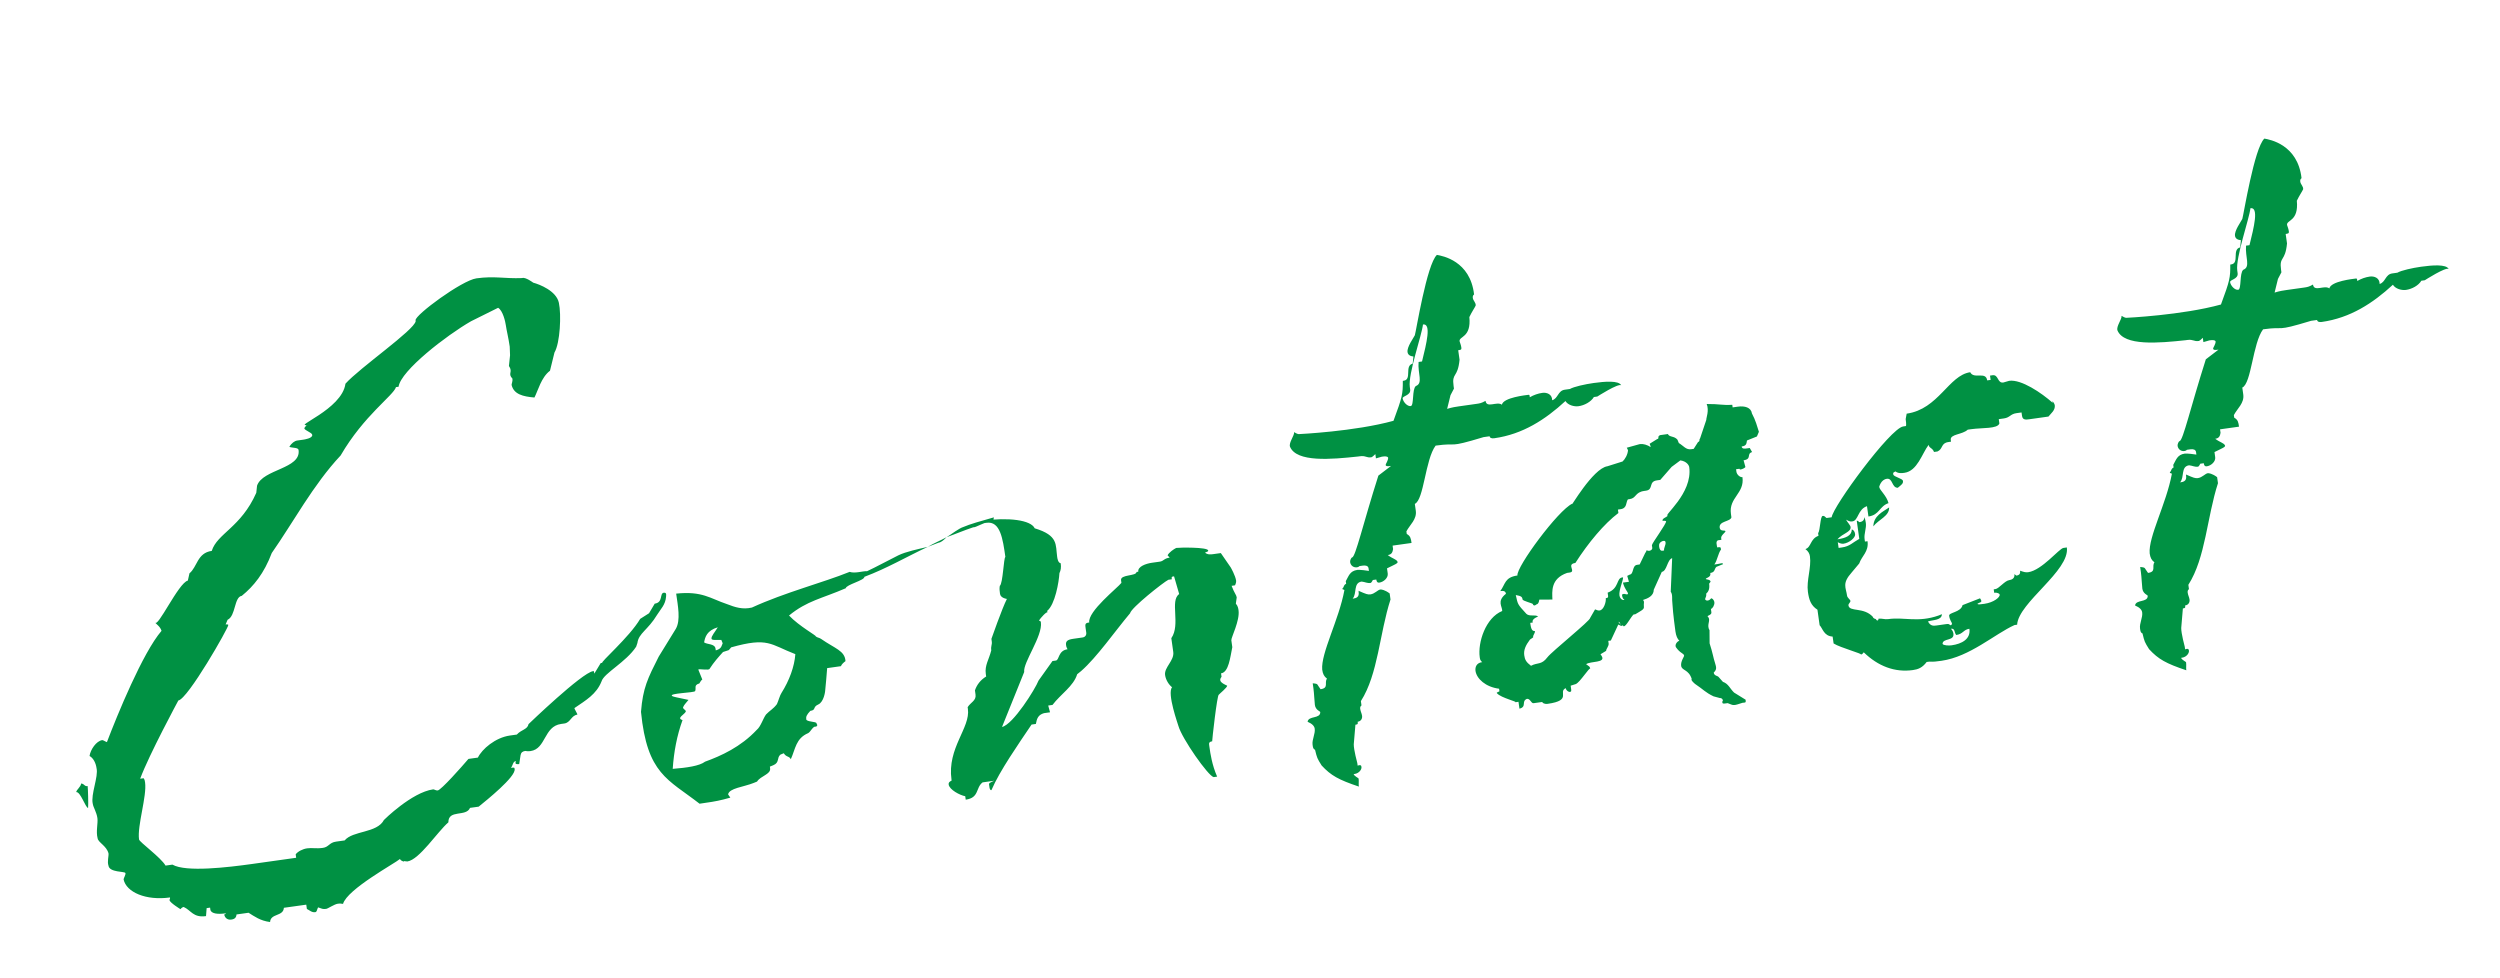 <svg width="138" height="54" viewBox="0 0 138 54" fill="none" xmlns="http://www.w3.org/2000/svg">
<path d="M9.845 38.666C9.845 38.666 8.229 41.656 7.737 42.985L7.927 42.958C7.988 43.047 7.995 43.094 8.008 43.189C8.115 43.95 7.568 45.578 7.675 46.338C7.695 46.481 8.881 47.332 9.138 47.781L9.519 47.727C10.258 48.157 12.593 47.877 13.924 47.69L15.445 47.476C15.778 47.429 16.016 47.396 16.348 47.349L16.322 47.159C16.444 46.996 16.716 46.861 16.954 46.828C17.239 46.788 17.442 46.856 17.823 46.803C18.155 46.756 18.169 46.511 18.55 46.458L19.025 46.391C19.481 45.842 20.811 45.995 21.193 45.263C21.193 45.263 22.724 43.739 23.912 43.572C23.96 43.565 24.068 43.647 24.163 43.633C24.353 43.606 25.483 42.333 25.858 41.892L26.38 41.819C26.605 41.351 27.34 40.715 28.148 40.601L28.528 40.548C28.78 40.27 29.12 40.271 29.175 39.972C29.175 39.972 32.12 37.135 32.738 37.048C32.786 37.041 32.786 37.041 32.799 37.136L32.806 37.184L33.16 36.601L33.255 36.587C33.065 36.614 34.752 35.165 35.338 34.162L35.827 33.851L36.141 33.322C36.616 33.255 36.4 32.752 36.638 32.719C36.828 32.692 36.76 32.896 36.766 32.943C36.731 33.384 36.473 33.615 36.275 33.933C35.764 34.781 35.255 34.949 35.185 35.492L35.117 35.696C34.559 36.55 33.335 37.158 33.205 37.612C32.919 38.331 32.334 38.656 31.715 39.082C31.668 39.089 31.911 39.442 31.864 39.449C31.531 39.496 31.489 39.889 31.157 39.936L30.967 39.963C30.016 40.096 30.142 41.339 29.287 41.459C29.239 41.466 29.144 41.479 28.995 41.452C28.852 41.472 28.764 41.532 28.736 41.682L28.66 42.177C28.518 42.197 28.464 42.156 28.464 42.156C28.45 42.061 28.45 42.061 28.491 42.007C28.301 42.034 28.328 42.224 28.205 42.387C28.395 42.36 28.395 42.36 28.409 42.455C28.469 42.883 26.857 44.176 26.422 44.528L25.946 44.594C25.728 45.11 24.745 44.666 24.75 45.393C24.145 45.914 23.15 47.459 22.485 47.553L22.288 47.532C22.294 47.58 22.294 47.58 22.294 47.58C22.288 47.532 22.145 47.552 22.078 47.416C21.819 47.647 19.162 49.086 18.936 49.894C18.786 49.866 18.739 49.873 18.644 49.886C18.454 49.913 18.1 50.157 18.005 50.17C17.815 50.197 17.761 50.156 17.557 50.087C17.482 50.243 17.496 50.338 17.401 50.352C17.21 50.379 17.095 50.249 16.939 50.174L16.906 49.937L15.67 50.11C15.642 50.599 14.936 50.407 14.908 50.896C14.365 50.827 14.04 50.582 13.721 50.384L13.056 50.478C13.042 50.722 12.851 50.749 12.756 50.762C12.566 50.789 12.404 50.666 12.377 50.476C12.377 50.476 12.472 50.463 12.465 50.415C11.99 50.482 11.691 50.427 11.617 50.244L11.597 50.101L11.407 50.128L11.372 50.569C10.659 50.669 10.551 50.248 10.138 50.064C10.043 50.077 9.961 50.186 9.961 50.186C9.961 50.186 9.378 49.831 9.358 49.689C9.351 49.641 9.399 49.635 9.385 49.539C8.055 49.726 6.97 49.249 6.822 48.542C6.815 48.495 6.972 48.231 6.918 48.19C6.904 48.095 6.042 48.167 5.989 47.787C5.908 47.556 6.01 47.251 5.99 47.108C5.882 46.687 5.421 46.51 5.388 46.272C5.287 45.898 5.417 45.444 5.377 45.159C5.33 44.826 5.147 44.561 5.121 44.371C5 43.855 5.443 42.871 5.329 42.403C5.289 42.117 5.153 41.846 4.943 41.73C4.992 41.383 5.312 40.902 5.644 40.855C5.692 40.849 5.8 40.931 5.902 40.965C6.469 39.479 7.875 36.034 8.917 34.821C8.829 34.543 8.571 34.434 8.558 34.339C8.666 34.76 9.853 32.169 10.369 32.048L10.458 31.648C10.893 31.296 10.881 30.522 11.689 30.409C11.99 29.445 13.301 29.116 14.147 27.203L14.189 26.81C14.496 25.894 16.628 25.885 16.481 24.84C16.461 24.697 16.176 24.737 15.972 24.669C16.088 24.459 16.265 24.337 16.407 24.317L16.74 24.27C16.788 24.263 17.263 24.196 17.236 24.006C17.216 23.864 16.816 23.774 16.796 23.632L16.919 23.469L17.014 23.456C16.063 23.59 18.882 22.612 19.069 21.18C19.865 20.292 22.87 18.222 22.946 17.727L22.939 17.679C22.899 17.394 25.49 15.479 26.298 15.365C27.296 15.225 27.852 15.389 28.816 15.35C29 15.276 29.433 15.603 29.433 15.603C29.786 15.699 30.709 16.054 30.85 16.713C30.991 17.371 30.919 18.933 30.606 19.461L30.359 20.465C29.877 20.824 29.692 21.577 29.501 21.943C28.863 21.888 28.361 21.764 28.24 21.248C28.233 21.201 28.308 21.045 28.288 20.902C28.003 20.603 28.336 20.556 28.093 20.202L28.155 19.612L28.136 19.13C28.069 18.655 27.961 18.233 27.921 17.948C27.895 17.758 27.76 17.147 27.496 16.99L26.001 17.733C24.655 18.504 22.118 20.46 22.001 21.349L21.858 21.369C21.728 21.824 20.09 22.927 18.802 25.143C17.284 26.762 16.173 28.857 15.002 30.525C14.578 31.651 14 32.362 13.347 32.89C12.919 32.95 13.018 34.003 12.563 34.212L12.454 34.47C12.597 34.45 12.603 34.497 12.603 34.497C12.623 34.64 10.367 38.592 9.845 38.666ZM4.206 43.724C4.233 43.574 4.457 43.446 4.478 43.249C4.675 43.27 4.648 43.419 4.838 43.392C4.858 43.535 4.883 44.404 4.862 44.601C4.713 44.573 4.443 43.69 4.206 43.724ZM53.191 29.084C53.511 28.942 54.163 28.753 54.862 28.558L54.835 28.707C54.319 28.828 53.829 29.14 53.727 29.105C53.218 29.274 52.715 29.49 52.253 29.652C52.566 29.462 52.913 29.171 53.191 29.084ZM51.811 29.956L51.213 30.186C51.526 29.996 51.893 29.848 52.253 29.652C52.083 29.821 51.954 29.936 51.811 29.956ZM47.864 31.529C48.319 31.32 49.039 30.927 49.583 30.657C49.991 30.454 50.697 30.307 51.213 30.186C50.031 30.74 48.957 31.375 47.714 31.841C47.74 32.031 46.708 32.273 46.687 32.47C45.362 33.044 44.554 33.157 43.554 33.977C44.123 34.575 45.12 35.114 45.025 35.127C45.133 35.209 45.228 35.195 45.337 35.277C46.089 35.801 46.639 35.918 46.671 36.495C46.583 36.556 46.454 36.671 46.419 36.773L45.659 36.88C45.624 37.321 45.589 37.762 45.547 38.156C45.547 38.156 45.485 38.746 45.166 38.888C44.846 39.03 45.063 39.193 44.73 39.24C44.519 39.464 44.485 39.565 44.505 39.708C44.525 39.851 45.055 39.825 45.068 39.92C45.081 40.015 45.177 40.001 45.047 40.117C44.891 40.041 44.748 40.401 44.612 40.468C43.926 40.759 43.911 41.343 43.652 41.912C43.577 41.729 43.394 41.803 43.266 41.579L43.082 41.653C42.864 41.829 43.047 42.094 42.68 42.243L42.497 42.317L42.51 42.412C42.557 42.745 41.986 42.825 41.789 43.143L41.605 43.218C41.055 43.441 40.24 43.507 40.192 43.853L40.314 44.029L39.94 44.13C39.519 44.238 39.091 44.298 38.616 44.365C36.874 43.01 35.721 42.736 35.383 39.294C35.488 37.97 35.754 37.448 36.36 36.248L37.307 34.709C37.58 34.234 37.419 33.433 37.325 32.768C38.758 32.615 39.205 33.037 40.121 33.344C40.582 33.522 40.989 33.658 41.505 33.537C43.326 32.7 45.432 32.162 46.9 31.567C47.205 31.67 47.619 31.515 47.864 31.529ZM39.622 34.626C39.018 34.808 38.922 35.161 38.867 35.459C39.03 35.582 39.458 35.522 39.498 35.807L39.511 35.902C39.837 35.808 39.817 35.665 39.892 35.509L39.818 35.326C39.526 35.318 39.288 35.352 39.275 35.257C39.255 35.114 39.466 34.891 39.622 34.626ZM43.903 36.109C42.519 35.576 42.411 35.155 40.36 35.734C40.149 35.958 40.373 35.829 39.911 35.991C39.659 36.269 39.408 36.547 39.169 36.919C39.135 37.021 38.586 36.905 38.545 36.959L38.767 37.509C38.679 37.57 38.645 37.672 38.604 37.726C38.278 37.82 38.447 37.99 38.372 38.146C38.338 38.248 36.885 38.258 37.102 38.422C37.156 38.463 37.455 38.518 38.005 38.634C37.923 38.743 37.753 38.912 37.719 39.014C37.637 39.122 37.888 39.184 37.854 39.286C37.779 39.441 37.323 39.651 37.676 39.747C37.362 40.615 37.197 41.511 37.134 42.441C37.901 42.381 38.614 42.281 38.92 42.044C39.796 41.727 40.89 41.234 41.775 40.286C41.993 40.11 42.123 39.655 42.286 39.438C42.497 39.215 42.681 39.14 42.885 38.869C42.96 38.713 43.056 38.361 43.137 38.252C43.573 37.561 43.853 36.794 43.903 36.109ZM68.235 32.059C68.249 32.154 68.174 32.31 68.174 32.31L67.984 32.337C68.139 32.751 68.247 32.833 68.267 32.975L68.219 33.322C68.334 33.451 68.354 33.593 68.367 33.688C68.448 34.259 67.95 35.201 67.97 35.344L68.023 35.724C67.907 36.274 67.83 37.108 67.402 37.169L67.429 37.359C67.347 37.467 67.354 37.515 67.361 37.562C67.381 37.705 67.74 37.848 67.74 37.848C67.754 37.943 67.318 38.295 67.277 38.349C67.182 38.363 66.905 40.874 66.912 40.921C66.722 40.948 66.735 41.043 66.748 41.138L66.768 41.281C66.808 41.566 66.902 42.231 67.186 42.87L66.996 42.897C66.697 42.842 65.242 40.768 65.047 40.069C65.04 40.021 64.406 38.268 64.699 37.936C64.536 37.814 64.353 37.549 64.313 37.263C64.253 36.836 64.831 36.464 64.764 35.988L64.657 35.228C65.182 34.475 64.56 33.157 65.091 32.792L64.808 31.814C64.665 31.834 64.665 31.834 64.685 31.976L64.495 32.003C64.223 32.138 62.435 33.553 62.38 33.851C61.549 34.84 60.541 36.291 59.678 37.042L59.46 37.218C59.262 37.877 58.548 38.316 58.098 38.912L57.861 38.946L57.962 39.319L57.629 39.366C57.303 39.461 57.235 39.664 57.18 39.962L56.942 39.996C56.22 41.067 55.171 42.571 54.734 43.602C54.694 43.657 54.633 43.568 54.619 43.473L54.593 43.283C54.579 43.188 54.953 43.087 54.858 43.1L54.24 43.187C53.845 43.485 54.068 44.035 53.308 44.142L53.281 43.952C52.982 43.897 52.406 43.59 52.366 43.305C52.353 43.21 52.394 43.156 52.529 43.088L52.523 43.041C52.276 41.282 53.575 40.178 53.428 39.133L53.414 39.038C53.571 38.773 53.897 38.679 53.85 38.346L53.817 38.108C53.919 37.803 54.124 37.532 54.436 37.343L54.416 37.2C54.349 36.725 54.595 36.4 54.718 35.898C54.684 35.66 54.773 35.599 54.746 35.409L54.726 35.266C54.726 35.266 55.314 33.584 55.58 33.062C55.281 33.007 55.214 32.871 55.2 32.776C55.18 32.633 55.16 32.491 55.188 32.342C55.364 32.22 55.402 30.76 55.497 30.747C55.356 29.749 55.216 28.751 54.456 28.858L54.17 28.898C54.164 28.85 54.205 28.796 54.198 28.748C55.671 28.541 56.907 28.707 57.116 29.162C58.432 29.559 58.261 30.068 58.355 30.733C58.368 30.828 58.401 31.066 58.551 31.093C58.584 31.331 58.556 31.48 58.481 31.636C58.453 32.125 58.24 33.367 57.805 33.719L57.818 33.814C57.805 33.719 57.424 34.112 57.349 34.268C57.349 34.268 57.444 34.254 57.457 34.349C57.564 35.11 56.461 36.574 56.535 37.096L55.312 40.128C55.924 39.994 57.15 38.028 57.328 37.567L58.097 36.489L58.287 36.462C58.477 36.436 58.404 35.913 58.927 35.839C58.859 35.703 58.859 35.703 58.846 35.608C58.819 35.418 58.901 35.31 59.234 35.263L59.756 35.189C59.899 35.169 59.981 35.061 59.961 34.918L59.927 34.681C59.901 34.491 59.887 34.395 60.077 34.369L60.125 34.362C60.038 33.744 61.697 32.445 61.902 32.174L61.882 32.031C61.835 31.698 62.724 31.816 62.738 31.571L62.833 31.558C62.793 31.273 63.255 31.111 63.588 31.064L64.015 31.004C64.253 30.971 64.233 30.828 64.566 30.781L64.451 30.652C64.526 30.496 64.791 30.313 64.927 30.246C65.117 30.219 66.665 30.195 66.691 30.386C66.698 30.433 66.698 30.433 66.515 30.507C66.677 30.63 66.82 30.61 67.01 30.583L67.39 30.53L67.938 31.325C67.938 31.325 68.195 31.774 68.235 32.059ZM75.008 43.419C73.889 43.043 73.469 42.811 72.954 42.254C72.704 41.852 72.704 41.852 72.589 41.384C72.487 41.35 72.474 41.255 72.454 41.112C72.414 40.827 72.612 40.508 72.572 40.223C72.552 40.08 72.436 39.951 72.179 39.842C72.227 39.496 72.885 39.694 72.879 39.307C72.872 39.26 72.621 39.198 72.581 38.913C72.555 38.723 72.542 38.288 72.502 38.003L72.462 37.718C72.659 37.739 72.706 37.732 72.774 37.868L72.895 38.045C73.371 37.978 73.086 37.678 73.25 37.462C73.087 37.339 73.02 37.203 72.986 36.965C72.907 36.056 73.909 34.218 74.211 32.576C74.205 32.529 74.014 32.556 74.144 32.44C74.185 32.386 74.171 32.291 74.307 32.224L74.287 32.081C74.444 31.817 74.499 31.518 74.927 31.458C74.927 31.458 75.069 31.438 75.565 31.514L75.544 31.371C75.525 31.228 75.375 31.201 75.233 31.221L75.043 31.248C75.002 31.302 74.907 31.315 74.907 31.315C74.716 31.342 74.554 31.219 74.527 31.029C74.514 30.934 74.589 30.778 74.636 30.772C74.826 30.745 75.245 28.893 76.086 26.254L76.786 25.719C76.643 25.739 76.501 25.759 76.487 25.664C76.481 25.617 76.644 25.4 76.624 25.257C76.563 25.169 76.421 25.189 76.278 25.209L75.952 25.303L75.919 25.066C75.919 25.066 75.749 25.235 75.701 25.242C75.416 25.282 75.396 25.139 75.063 25.186L74.968 25.199C73.488 25.359 71.573 25.531 71.209 24.661C71.128 24.43 71.461 24.044 71.434 23.854C71.489 23.895 71.644 23.97 71.692 23.963C71.692 23.963 74.774 23.821 76.921 23.228C77.412 21.899 77.44 21.75 77.435 21.023L77.482 21.017C77.958 20.95 77.511 20.189 77.98 20.074L78.022 19.68C77.825 19.66 77.716 19.578 77.696 19.435C77.656 19.15 78.024 18.662 78.099 18.506C78.167 18.303 78.76 14.584 79.317 14.07C79.616 14.124 81.156 14.393 81.369 16.253C81.281 16.314 81.294 16.409 81.301 16.457C81.321 16.599 81.484 16.722 81.456 16.871C81.381 17.027 81.258 17.19 81.108 17.502C81.221 18.649 80.529 18.552 80.569 18.838C80.576 18.885 80.643 19.021 80.663 19.164C80.677 19.259 80.683 19.306 80.541 19.326L80.493 19.333L80.567 19.856C80.469 20.888 80.131 20.547 80.238 21.308L80.258 21.451L80.067 21.817L79.882 22.57C80.16 22.482 80.398 22.449 80.541 22.429L81.491 22.295C81.681 22.268 81.776 22.255 82.001 22.127C82.061 22.554 82.632 22.135 82.903 22.339C82.992 21.939 84.235 21.812 84.377 21.793C84.425 21.786 84.432 21.833 84.432 21.833L84.445 21.928C84.669 21.8 84.9 21.719 85.138 21.686C85.376 21.652 85.681 21.755 85.68 22.094C86.006 22 85.993 21.565 86.374 21.512L86.659 21.472C86.883 21.343 87.495 21.209 87.97 21.142C88.588 21.055 89.355 20.996 89.49 21.268C89.328 21.145 88.172 21.889 88.172 21.889L87.982 21.916C87.825 22.18 87.465 22.377 87.132 22.423C86.894 22.457 86.542 22.361 86.413 22.137C85.297 23.166 84.053 23.971 82.485 24.191C82.342 24.211 82.24 24.177 82.227 24.082L81.894 24.129C79.802 24.762 80.577 24.411 79.246 24.598C78.674 25.357 78.601 27.597 78.098 27.813L78.152 28.193C78.218 28.669 77.824 28.966 77.633 29.332L77.653 29.475C77.863 29.591 77.883 29.734 77.917 29.971L76.871 30.118L76.898 30.308C76.87 30.458 76.843 30.607 76.605 30.64C76.876 30.845 77.073 30.865 77.141 31.001C77.201 31.09 76.971 31.171 76.563 31.373L76.603 31.659C76.636 31.896 76.378 32.126 76.14 32.16C76.045 32.173 75.991 32.132 75.971 31.99L75.781 32.016C75.706 32.172 75.658 32.179 75.658 32.179C75.468 32.206 75.359 32.124 75.163 32.103C74.687 32.17 74.917 32.768 74.665 33.046L74.713 33.039C74.998 32.999 75.025 32.85 74.992 32.612C75.406 32.796 75.507 32.83 75.65 32.81C75.888 32.777 76.051 32.56 76.194 32.54C76.241 32.533 76.438 32.554 76.709 32.758L76.756 33.091C76.147 34.97 76.074 37.21 75.121 38.701L75.154 38.939C75.066 39 75.079 39.095 75.086 39.142C75.106 39.285 75.167 39.373 75.187 39.516C75.207 39.659 75.132 39.815 74.942 39.841L74.948 39.889C74.962 39.984 74.914 39.991 74.819 40.004L74.728 41.083C74.721 41.375 74.923 42.122 74.923 42.122L74.943 42.265C75.126 42.191 75.14 42.286 75.14 42.286C75.207 42.422 75.05 42.686 74.765 42.726L74.718 42.733C74.785 42.869 74.989 42.937 74.996 42.984C75.016 43.127 74.988 43.276 75.008 43.419ZM77.873 22.416C78.063 22.389 77.936 21.486 78.154 21.31C78.568 21.155 78.25 20.618 78.306 19.98L78.496 19.953C78.743 18.949 79.024 17.843 78.548 17.91C78.486 18.5 77.721 20.644 77.821 21.357L77.841 21.499C77.888 21.832 77.406 21.851 77.426 21.994C77.453 22.184 77.683 22.442 77.873 22.416ZM96.982 24.093L96.432 24.315C96.404 24.465 96.424 24.607 96.139 24.647C96.159 24.79 96.302 24.77 96.444 24.75L96.587 24.73L96.716 24.954C96.389 25.048 96.721 25.341 96.246 25.408L96.347 25.782C96.306 25.836 96.17 25.903 96.075 25.917C96.075 25.917 96.028 25.923 96.021 25.876L95.831 25.902L95.851 26.045C95.871 26.188 96.04 26.358 96.183 26.338C96.31 27.241 95.42 27.463 95.547 28.366L95.574 28.556C95.512 28.807 94.874 28.751 94.927 29.132C94.961 29.369 95.233 29.234 95.246 29.329C95.253 29.377 94.988 29.559 95.008 29.702L95.021 29.797L94.831 29.824C94.695 29.891 94.769 30.075 94.789 30.217C94.979 30.191 94.979 30.191 94.999 30.333C94.836 30.55 94.794 30.944 94.631 31.161L94.821 31.134C94.964 31.114 95.1 31.046 95.113 31.141L94.746 31.29C94.617 31.405 94.691 31.588 94.406 31.628L94.413 31.676C94.439 31.866 94.154 31.906 94.161 31.954C94.168 32.001 94.405 31.968 94.425 32.111L94.344 32.219C94.384 32.504 94.308 32.66 94.179 32.775L94.186 32.823C94.199 32.918 94.118 33.026 94.124 33.074C94.124 33.074 94.138 33.169 94.28 33.149C94.375 33.135 94.457 33.027 94.457 33.027C94.505 33.02 94.613 33.102 94.633 33.245C94.653 33.387 94.537 33.597 94.442 33.611L94.469 33.801C94.489 33.944 94.251 33.977 94.258 34.024C94.481 34.235 94.175 34.472 94.365 34.785L94.37 35.511C94.538 36.021 94.585 36.353 94.666 36.584C94.754 36.863 94.767 36.958 94.597 37.127C94.624 37.318 94.814 37.291 94.875 37.379L95.105 37.638C95.41 37.74 95.498 38.019 95.721 38.23L96.359 38.625C96.385 38.815 96.331 38.774 96.189 38.794L95.91 38.882C95.632 38.969 95.571 38.881 95.367 38.813L95.272 38.826C95.129 38.846 95.082 38.853 95.069 38.758C95.062 38.71 95.109 38.703 95.103 38.656C95.096 38.608 95.035 38.52 94.94 38.533L94.587 38.438C94.119 38.212 94.052 38.077 93.571 37.756C93.516 37.716 93.293 37.505 93.388 37.491C93.213 36.934 92.839 37.035 92.799 36.75C92.766 36.512 92.97 36.241 92.963 36.194C92.943 36.051 92.753 36.078 92.51 35.724C92.442 35.588 92.564 35.426 92.7 35.358C92.592 35.276 92.518 35.093 92.484 34.855C92.471 34.76 92.351 33.905 92.318 33.328C92.278 33.042 92.346 32.839 92.225 32.662L92.303 30.809C92.025 30.897 92.017 31.528 91.731 31.568L91.288 32.551C91.287 32.891 90.968 33.033 90.689 33.12C90.798 33.202 90.716 33.31 90.743 33.501C90.763 33.643 90.579 33.717 90.267 33.907L90.172 33.92C90.001 34.089 89.776 34.557 89.634 34.577C89.634 34.577 89.58 34.536 89.573 34.489C89.58 34.536 89.58 34.536 89.485 34.55L89.329 34.475L88.919 35.356L88.777 35.376L88.797 35.519C88.817 35.662 88.647 35.831 88.66 35.926L88.347 36.115L88.408 36.204C88.659 36.605 87.817 36.481 87.552 36.663C87.715 36.786 87.762 36.779 87.782 36.922C87.762 36.779 87.21 37.681 86.979 37.762L86.701 37.849L86.721 37.992C86.741 38.135 86.748 38.182 86.652 38.196C86.605 38.202 86.449 38.127 86.429 37.985C85.974 38.194 86.814 38.657 85.436 38.851C85.246 38.878 85.137 38.796 85.131 38.749L84.655 38.816C84.513 38.836 84.473 38.55 84.282 38.577C83.963 38.719 84.295 39.011 83.874 39.119L83.82 38.739L83.63 38.766C83.82 38.739 82.871 38.533 82.64 38.275C82.586 38.234 82.634 38.227 82.77 38.16L82.75 38.017C82.01 37.927 81.509 37.464 81.448 37.036C81.422 36.846 81.483 36.595 81.816 36.549C81.708 36.467 81.694 36.372 81.681 36.277C81.567 35.469 82.005 34.098 82.922 33.727C82.936 33.483 82.604 33.19 83.128 32.777C83.108 32.635 83.006 32.6 82.816 32.627C83.102 32.248 83.049 31.867 83.762 31.767C83.695 31.292 86.017 28.154 86.791 27.803C86.641 28.115 87.923 25.851 88.731 25.737L89.566 25.474C89.695 25.359 89.852 25.095 89.866 24.85L89.799 24.714L90.499 24.519L90.546 24.512C90.689 24.492 90.94 24.554 91.102 24.677C91.143 24.622 91.028 24.493 91.076 24.486L91.477 24.236C91.619 24.216 91.457 24.094 91.64 24.019L92.068 23.959C92.142 24.143 92.421 24.055 92.597 24.273L92.671 24.456C92.935 24.613 93.064 24.837 93.349 24.797L93.492 24.777L93.73 24.404C93.866 24.337 93.764 24.302 93.846 24.194L94.188 23.177C94.174 23.082 94.358 22.668 94.21 22.301C94.936 22.296 95.045 22.378 95.622 22.345L95.642 22.488L95.927 22.448C96.307 22.394 96.66 22.49 96.707 22.823C96.903 23.183 97.004 23.556 97.091 23.835L96.982 24.093ZM92.071 28.467C91.738 28.513 93.452 27.255 93.245 25.781C93.231 25.686 93.103 25.462 92.757 25.413L92.274 25.772L91.648 26.49L91.458 26.517C90.983 26.584 91.287 27.026 90.859 27.086L90.764 27.099C90.241 27.173 90.336 27.499 89.955 27.552L89.86 27.566C89.738 27.728 89.832 28.054 89.452 28.108L89.309 28.128L89.336 28.318C88.547 28.913 87.676 29.957 86.96 31.075C86.438 31.149 87.027 31.551 86.647 31.604L86.504 31.624C85.581 31.948 85.681 32.661 85.693 33.095L84.967 33.1C84.967 33.1 84.953 33.345 84.81 33.365C84.681 33.48 84.62 33.392 84.613 33.344C84.607 33.297 84.057 33.18 84.044 33.085C84.024 32.942 83.969 32.901 83.671 32.846C83.792 33.363 83.738 33.322 84.252 33.88C84.422 34.05 84.741 33.908 84.904 34.03C84.72 34.105 84.543 34.226 84.611 34.362L84.469 34.382C84.502 34.62 84.535 34.858 84.725 34.831C84.745 34.974 84.609 35.041 84.63 35.184L84.453 35.306C84.208 35.631 84.099 35.889 84.139 36.174C84.172 36.411 84.24 36.547 84.511 36.752C84.871 36.556 85.088 36.719 85.415 36.285C85.66 35.96 87.795 34.254 87.775 34.111L88.048 33.637C88.149 33.671 88.204 33.712 88.299 33.699C88.536 33.665 88.666 33.211 88.639 33.021C88.782 33.001 88.775 32.953 88.762 32.858L88.742 32.715C89.388 32.479 89.212 31.922 89.545 31.875L89.593 31.869C89.613 32.011 89.353 32.581 89.393 32.866C89.407 32.961 89.481 33.145 89.671 33.118C89.563 33.036 89.549 32.941 89.536 32.846C89.529 32.799 89.624 32.785 89.624 32.785C89.719 32.772 89.726 32.819 89.821 32.806C89.869 32.799 89.869 32.799 89.862 32.752C89.849 32.657 89.686 32.534 89.585 32.161L89.918 32.114L89.823 31.788L89.959 31.72C90.197 31.687 90.083 31.218 90.368 31.178L90.51 31.158L90.811 30.534C90.811 30.534 90.892 30.426 90.886 30.378C90.987 30.412 91.035 30.406 91.035 30.406C91.13 30.392 91.218 30.331 91.205 30.236L91.185 30.094C91.213 29.945 91.989 28.915 91.969 28.772C91.969 28.772 91.914 28.731 91.772 28.751C91.752 28.608 91.942 28.582 92.071 28.467ZM91.761 30.401L91.856 30.387C91.836 30.245 91.959 30.082 91.939 29.939C91.925 29.844 91.878 29.851 91.783 29.864C91.599 29.939 91.565 30.04 91.585 30.183C91.605 30.326 91.666 30.414 91.761 30.401ZM89.356 34.326C89.309 34.332 89.417 34.414 89.478 34.502C89.417 34.414 89.404 34.319 89.356 34.326ZM113.307 22.235L113.294 22.139C113.409 22.269 113.423 22.364 113.423 22.364C113.463 22.649 113.198 22.832 113.075 22.994L112.029 23.141C111.839 23.168 111.649 23.195 111.616 22.957L111.589 22.767L111.304 22.807C110.971 22.854 110.95 23.05 110.617 23.097L110.332 23.137L110.366 23.375C110.263 23.68 109.428 23.604 108.81 23.691L108.62 23.717C108.321 24.002 107.635 23.953 107.682 24.285L107.696 24.38L107.553 24.401C107.125 24.461 107.267 24.78 106.948 24.922L106.757 24.948C106.677 24.718 106.486 24.744 106.46 24.554C106.092 25.042 105.839 25.999 105.126 26.099C104.983 26.119 104.793 26.146 104.63 26.023C104.494 26.091 104.494 26.091 104.508 26.186C104.528 26.328 105.023 26.404 105.043 26.547C105.063 26.689 104.975 26.75 104.757 26.926C104.418 26.925 104.487 26.383 104.154 26.429C103.821 26.476 103.732 26.876 103.732 26.876C103.759 27.066 104.139 27.352 104.246 27.773C103.737 27.942 103.756 28.424 103.138 28.511L103.058 27.941C102.548 28.109 102.588 28.734 102.255 28.78C102.16 28.794 102.112 28.8 101.902 28.685C101.97 28.82 102.139 28.991 102.152 29.086C102.192 29.371 101.717 29.438 101.425 29.77C101.9 29.703 102.219 29.561 102.22 29.222C102.322 29.256 102.383 29.344 102.403 29.487C102.429 29.677 102.083 29.968 101.75 30.015C101.655 30.028 101.451 29.96 101.445 29.912L101.491 30.245L101.681 30.218C102.109 30.158 102.273 29.941 102.633 29.745L102.493 28.747C102.588 28.734 102.601 28.829 102.649 28.822C102.839 28.795 102.92 28.687 102.9 28.544C102.961 28.633 102.981 28.775 102.995 28.87C103.035 29.156 102.885 29.468 102.925 29.753L102.945 29.895L103.087 29.875C103.168 30.446 102.766 30.696 102.63 31.103L102.215 31.598C101.67 32.207 101.894 32.418 101.96 32.893C101.974 32.989 102.136 33.111 102.143 33.159C102.157 33.254 102.021 33.321 102.034 33.416C102.087 33.797 102.869 33.493 103.383 34.051C103.397 34.146 103.546 34.173 103.546 34.173C103.614 34.309 103.702 34.248 103.689 34.153C103.879 34.127 104.035 34.202 104.225 34.175C105.128 34.048 105.854 34.382 107.008 33.977L107.192 33.903C107.191 34.243 106.702 34.214 106.424 34.302C106.559 34.574 106.749 34.547 106.892 34.527L107.415 34.453C107.557 34.434 107.557 34.434 107.666 34.515C107.761 34.502 107.747 34.407 107.747 34.407C107.741 34.359 107.626 34.23 107.592 33.992C107.566 33.802 108.244 33.804 108.333 33.403L109.298 33.026C109.481 33.291 109.277 33.222 109.148 33.337C109.202 33.378 109.298 33.365 109.535 33.331C110.058 33.258 110.405 32.967 110.385 32.824C110.378 32.777 110.27 32.695 110.08 32.722L110.053 32.532L110.148 32.518C110.338 32.492 110.665 32.058 110.903 32.025C111.045 32.004 111.229 31.93 111.195 31.692L111.304 31.774C111.494 31.747 111.528 31.646 111.508 31.503C111.711 31.572 111.813 31.606 111.956 31.586C112.716 31.479 113.663 30.279 113.9 30.246L114.09 30.219C114.271 31.503 111.416 33.261 111.345 34.483L111.202 34.503C110.108 34.996 108.734 36.255 107.166 36.476C106.881 36.516 106.738 36.536 106.494 36.522L106.351 36.542C106.106 36.867 105.875 36.948 105.59 36.988C104.591 37.129 103.669 36.773 102.883 36.011C102.836 36.018 102.849 36.113 102.707 36.133C102.897 36.106 101.587 35.757 101.215 35.519L101.161 35.139C100.672 35.11 100.612 34.682 100.443 34.512L100.323 33.657C99.95 33.418 99.856 33.092 99.796 32.664C99.709 32.047 99.995 31.328 99.909 30.71C99.889 30.567 99.821 30.431 99.658 30.309C99.984 30.214 99.918 29.739 100.38 29.577L100.36 29.435C100.482 29.272 100.47 28.498 100.613 28.478C100.708 28.465 100.715 28.512 100.823 28.594L101.108 28.554C101.171 27.963 104.344 23.64 105.057 23.54L105.199 23.519C105.247 23.513 105.2 23.18 105.193 23.133L105.248 22.834C107.007 22.587 107.568 20.715 108.756 20.547C108.959 20.955 109.619 20.475 109.692 20.998L109.882 20.971L109.849 20.733L109.991 20.713C110.324 20.666 110.248 21.162 110.581 21.115L110.907 21.021C111.573 20.927 112.698 21.69 113.307 22.235ZM104.28 28.011C104.299 28.493 103.694 28.675 103.408 29.055C103.423 28.471 103.926 28.255 104.28 28.011ZM107.692 34.705C107.808 34.835 107.821 34.93 107.828 34.977C107.888 35.405 107.23 35.207 107.229 35.546C107.29 35.634 107.582 35.642 107.724 35.622C108.295 35.542 108.791 35.278 108.711 34.708C108.378 34.754 108.364 34.999 107.984 35.052C107.868 34.923 107.93 34.672 107.692 34.705ZM120.684 37C119.565 36.624 119.145 36.392 118.63 35.834C118.38 35.433 118.38 35.433 118.265 34.964C118.164 34.93 118.15 34.835 118.13 34.693C118.09 34.407 118.288 34.089 118.248 33.804C118.228 33.661 118.113 33.532 117.855 33.422C117.903 33.076 118.561 33.275 118.555 32.888C118.549 32.84 118.297 32.779 118.257 32.493C118.231 32.303 118.218 31.869 118.178 31.584L118.138 31.298C118.335 31.319 118.382 31.313 118.45 31.448L118.572 31.625C119.047 31.558 118.763 31.259 118.926 31.042C118.763 30.92 118.696 30.784 118.662 30.546C118.583 29.636 119.585 27.799 119.887 26.157C119.881 26.109 119.691 26.136 119.82 26.021C119.861 25.967 119.847 25.872 119.983 25.804L119.963 25.662C120.12 25.397 120.175 25.099 120.603 25.038C120.603 25.038 120.745 25.018 121.241 25.094L121.221 24.952C121.201 24.809 121.051 24.782 120.909 24.802L120.719 24.828C120.678 24.883 120.583 24.896 120.583 24.896C120.393 24.923 120.23 24.8 120.203 24.61C120.19 24.515 120.265 24.359 120.312 24.352C120.503 24.326 120.921 22.473 121.762 19.834L122.462 19.3C122.32 19.32 122.177 19.34 122.164 19.245C122.157 19.197 122.32 18.98 122.3 18.838C122.239 18.75 122.097 18.77 121.954 18.79L121.628 18.884L121.595 18.646C121.595 18.646 121.425 18.816 121.377 18.822C121.092 18.862 121.072 18.72 120.739 18.767L120.644 18.78C119.164 18.939 117.249 19.111 116.885 18.242C116.804 18.011 117.137 17.625 117.11 17.434C117.165 17.475 117.321 17.55 117.368 17.544C117.368 17.544 120.45 17.401 122.597 16.809C123.089 15.479 123.116 15.33 123.111 14.604L123.158 14.597C123.634 14.53 123.187 13.769 123.656 13.655L123.698 13.261C123.501 13.24 123.393 13.159 123.372 13.016C123.332 12.731 123.7 12.243 123.775 12.087C123.843 11.883 124.436 8.165 124.993 7.65C125.292 7.705 126.832 7.973 127.045 9.834C126.957 9.895 126.97 9.99 126.977 10.037C126.997 10.18 127.16 10.303 127.132 10.452C127.057 10.608 126.935 10.77 126.785 11.082C126.897 12.23 126.205 12.133 126.245 12.418C126.252 12.466 126.319 12.602 126.34 12.744C126.353 12.839 126.36 12.887 126.217 12.907L126.169 12.914L126.243 13.437C126.146 14.468 125.807 14.128 125.914 14.889L125.934 15.031L125.743 15.397L125.558 16.15C125.836 16.063 126.074 16.029 126.217 16.009L127.167 15.876C127.358 15.849 127.453 15.836 127.677 15.707C127.737 16.135 128.308 15.715 128.579 15.92C128.668 15.519 129.911 15.393 130.054 15.373C130.101 15.367 130.108 15.414 130.108 15.414L130.121 15.509C130.345 15.381 130.576 15.3 130.814 15.266C131.052 15.233 131.357 15.335 131.356 15.675C131.682 15.581 131.67 15.146 132.05 15.093L132.335 15.053C132.559 14.924 133.171 14.79 133.646 14.723C134.264 14.636 135.031 14.577 135.166 14.848C135.004 14.726 133.848 15.47 133.848 15.47L133.658 15.497C133.501 15.761 133.141 15.957 132.808 16.004C132.57 16.037 132.218 15.941 132.089 15.717C130.974 16.746 129.73 17.551 128.161 17.772C128.018 17.792 127.917 17.758 127.903 17.663L127.571 17.709C125.478 18.343 126.253 17.992 124.922 18.179C124.35 18.938 124.277 21.177 123.774 21.394L123.828 21.774C123.895 22.249 123.5 22.547 123.309 22.913L123.329 23.056C123.539 23.172 123.56 23.314 123.593 23.552L122.547 23.699L122.574 23.889C122.546 24.038 122.519 24.188 122.281 24.221C122.552 24.425 122.749 24.446 122.817 24.582C122.878 24.67 122.647 24.751 122.239 24.954L122.279 25.239C122.312 25.477 122.054 25.707 121.816 25.74C121.721 25.754 121.667 25.713 121.647 25.57L121.457 25.597C121.382 25.753 121.334 25.76 121.334 25.76C121.144 25.786 121.036 25.705 120.839 25.684C120.364 25.751 120.593 26.349 120.341 26.626L120.389 26.62C120.674 26.58 120.701 26.43 120.668 26.193C121.082 26.377 121.183 26.411 121.326 26.391C121.564 26.358 121.727 26.141 121.87 26.121C121.917 26.114 122.114 26.135 122.385 26.339L122.432 26.672C121.823 28.551 121.75 30.791 120.797 32.282L120.83 32.52C120.742 32.581 120.755 32.676 120.762 32.723C120.782 32.866 120.843 32.954 120.863 33.097C120.883 33.239 120.808 33.395 120.618 33.422L120.624 33.469C120.638 33.565 120.59 33.571 120.495 33.585L120.404 34.664C120.397 34.956 120.599 35.703 120.599 35.703L120.619 35.845C120.802 35.771 120.816 35.866 120.816 35.866C120.883 36.002 120.727 36.267 120.441 36.307L120.394 36.313C120.461 36.449 120.665 36.518 120.672 36.565C120.692 36.708 120.664 36.857 120.684 37ZM123.549 15.996C123.739 15.97 123.612 15.067 123.83 14.891C124.244 14.735 123.926 14.198 123.982 13.56L124.172 13.534C124.419 12.53 124.7 11.424 124.224 11.491C124.162 12.081 123.397 14.224 123.497 14.937L123.517 15.08C123.564 15.413 123.082 15.432 123.102 15.575C123.129 15.765 123.359 16.023 123.549 15.996Z" fill="#009143"/>
</svg>

